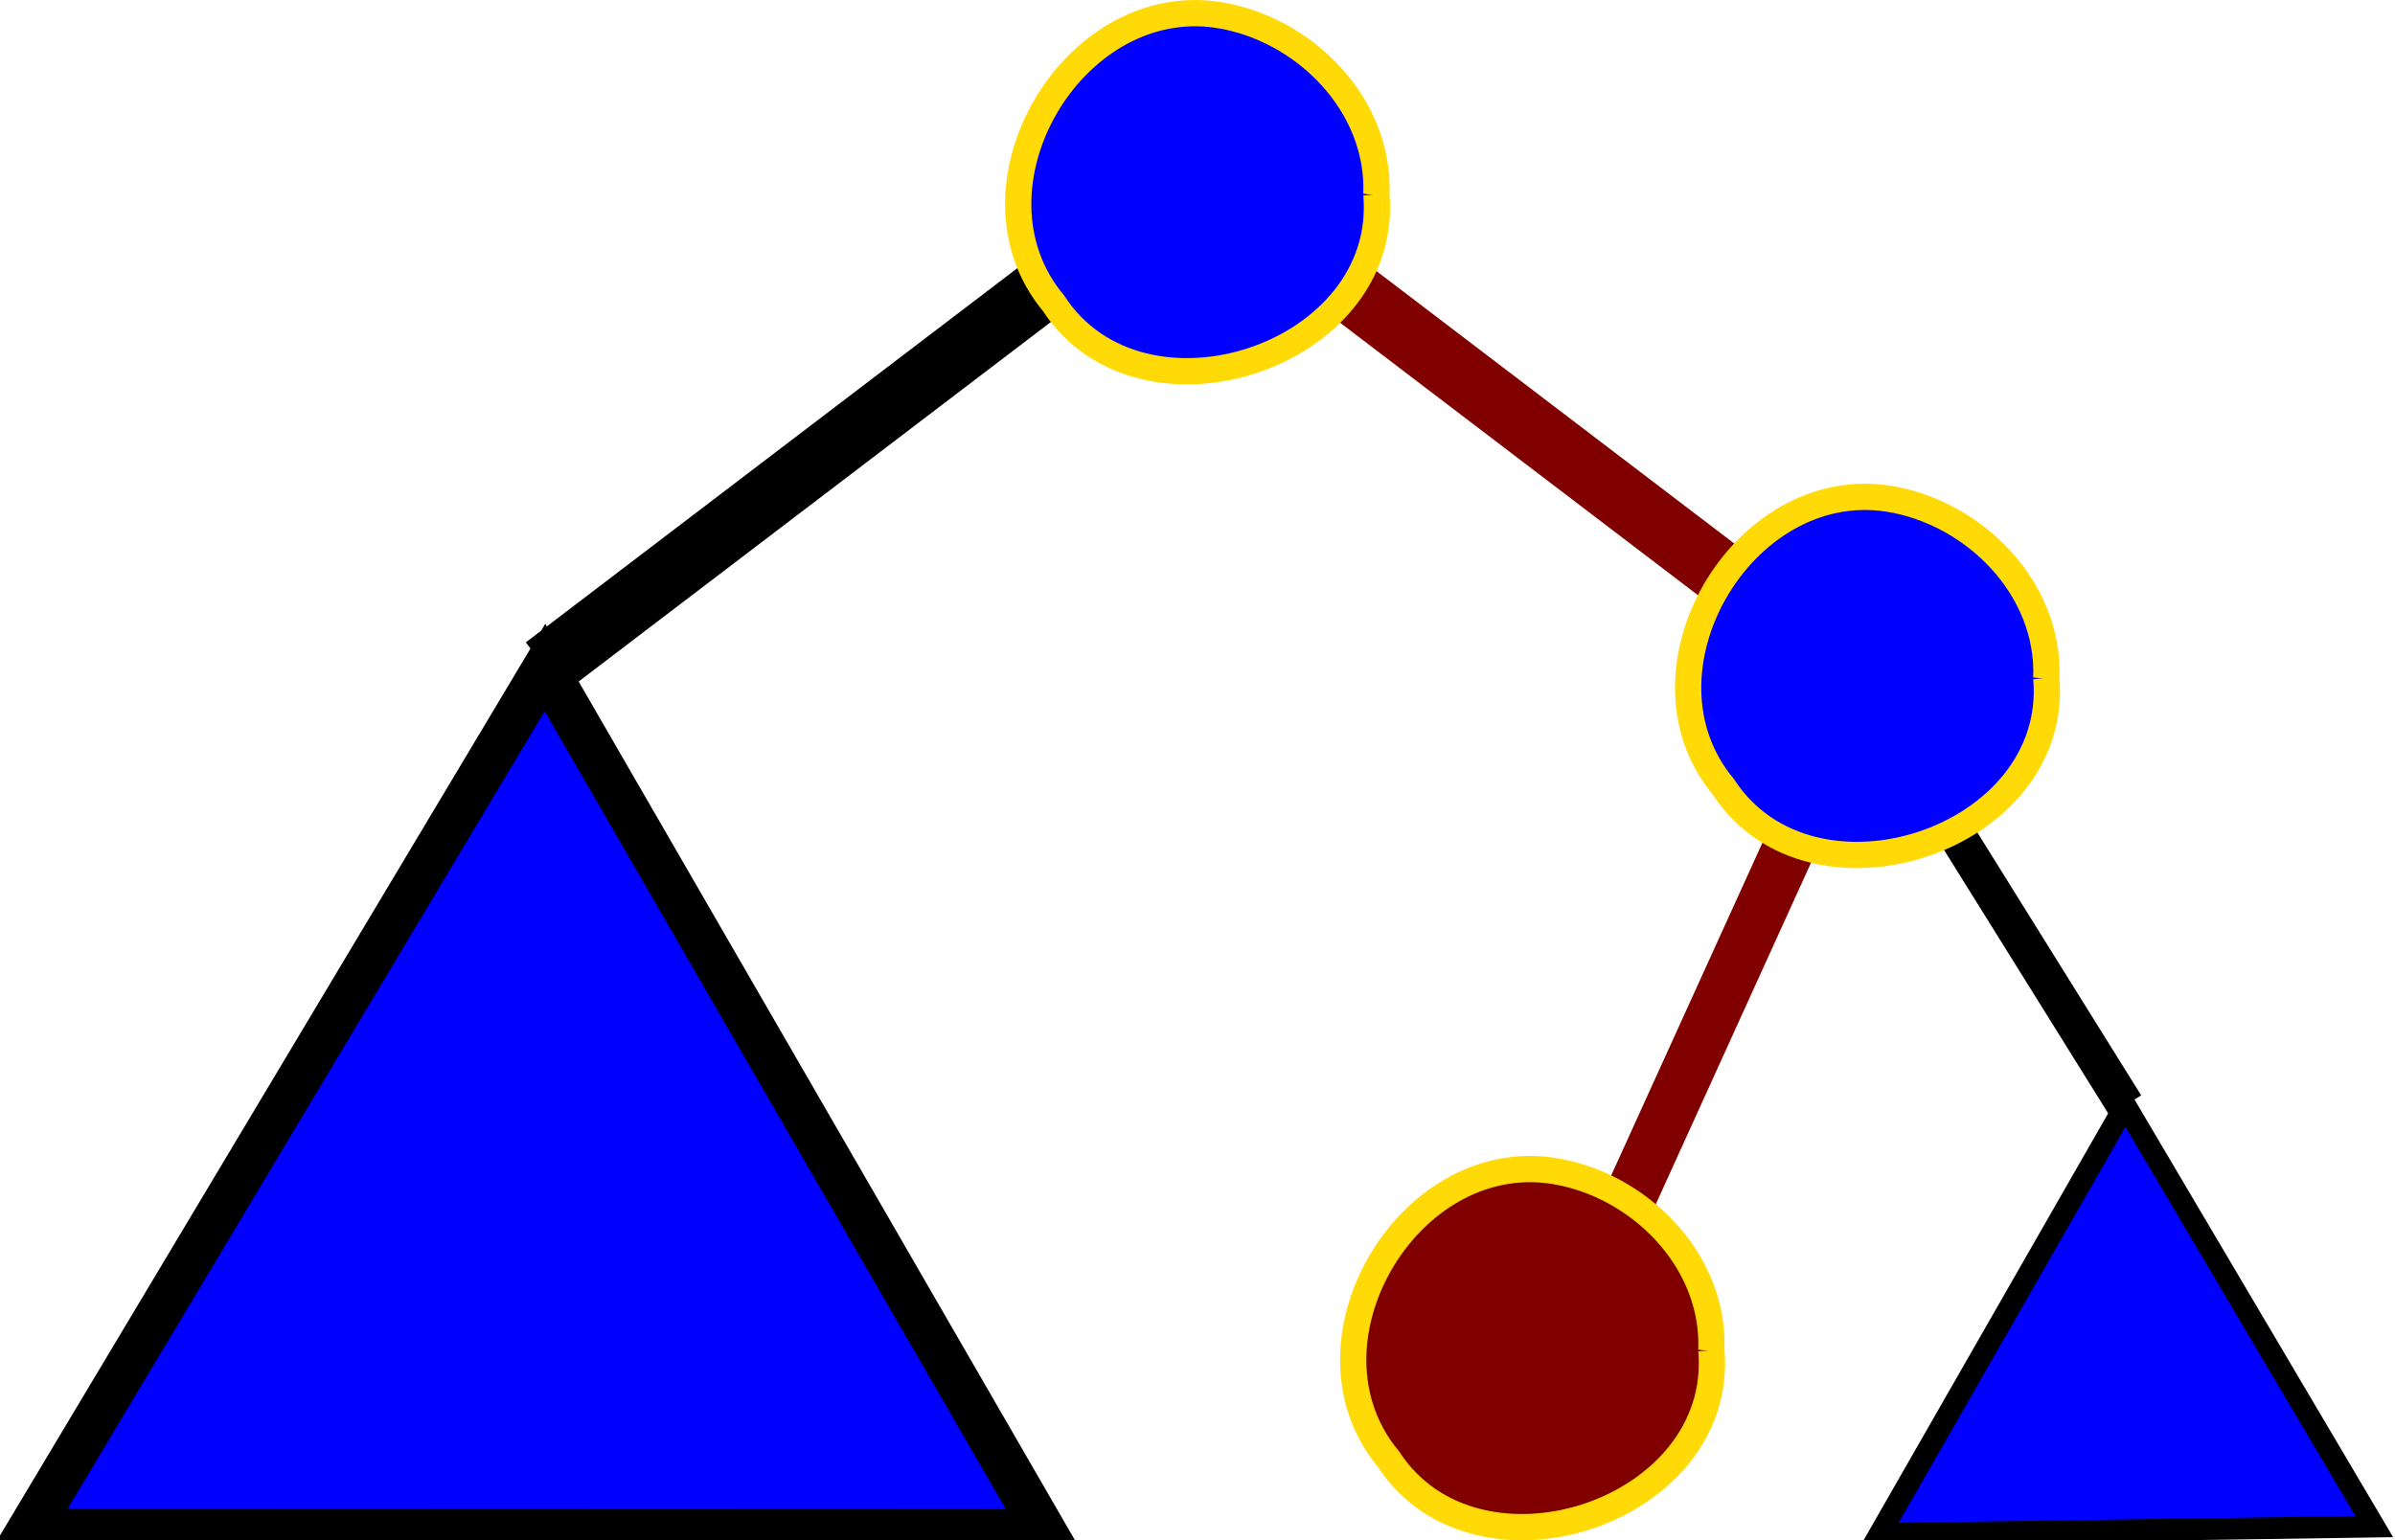 <?xml version="1.0" encoding="UTF-8" standalone="no"?>
<!-- Created with Inkscape (http://www.inkscape.org/) -->

<svg
   xmlns:osb="http://www.openswatchbook.org/uri/2009/osb"
   xmlns:dc="http://purl.org/dc/elements/1.1/"
   xmlns:cc="http://creativecommons.org/ns#"
   xmlns:rdf="http://www.w3.org/1999/02/22-rdf-syntax-ns#"
   xmlns:svg="http://www.w3.org/2000/svg"
   xmlns="http://www.w3.org/2000/svg"
   xmlns:xlink="http://www.w3.org/1999/xlink"
   xmlns:sodipodi="http://sodipodi.sourceforge.net/DTD/sodipodi-0.dtd"
   xmlns:inkscape="http://www.inkscape.org/namespaces/inkscape"
   width="91.21mm"
   height="58.68mm"
   viewBox="0 0 91.21 58.68"
   version="1.1"
   id="svg4723"
   inkscape:version="0.92.4 5da689c313, 2019-01-14"
   sodipodi:docname="tree_zipper_1.svg">
  <defs
     id="defs4717">
    <linearGradient
       id="linearGradient4638"
       osb:paint="solid">
      <stop
         style="stop-color:#ffda06;stop-opacity:1;"
         offset="0"
         id="stop4636" />
    </linearGradient>
    <linearGradient
       gradientTransform="translate(84.298,-15.795)"
       inkscape:collect="always"
       xlink:href="#linearGradient4638"
       id="linearGradient4648-1"
       x1="21.888"
       y1="98.3"
       x2="35.543"
       y2="98.3"
       gradientUnits="userSpaceOnUse" />
    <linearGradient
       gradientTransform="translate(97.055,-41.403)"
       inkscape:collect="always"
       xlink:href="#linearGradient4638"
       id="linearGradient4648-1-0-8"
       x1="21.888"
       y1="98.3"
       x2="35.543"
       y2="98.3"
       gradientUnits="userSpaceOnUse" />
    <linearGradient
       gradientTransform="translate(71.541,-59.83)"
       inkscape:collect="always"
       xlink:href="#linearGradient4638"
       id="linearGradient4648-1-0-8-2"
       x1="21.888"
       y1="98.3"
       x2="35.543"
       y2="98.3"
       gradientUnits="userSpaceOnUse" />
  </defs>
  <sodipodi:namedview
     id="base"
     pagecolor="#ffffff"
     bordercolor="#666666"
     borderopacity="1.0"
     inkscape:pageopacity="0.0"
     inkscape:pageshadow="2"
     inkscape:zoom="1.4"
     inkscape:cx="79.778943"
     inkscape:cy="11.293312"
     inkscape:document-units="mm"
     inkscape:current-layer="layer1"
     showgrid="false"
     fit-margin-top="0"
     fit-margin-left="0"
     fit-margin-right="0"
     fit-margin-bottom="0"
     inkscape:window-width="1920"
     inkscape:window-height="1016"
     inkscape:window-x="0"
     inkscape:window-y="27"
     inkscape:window-maximized="1" />
  <g
     inkscape:label="Calque 1"
     inkscape:groupmode="layer"
     id="layer1"
     transform="translate(-54.653,-31.142)">
    <path
       style="fill:none;stroke:#000000;stroke-width:1.429;stroke-linecap:butt;stroke-linejoin:miter;stroke-miterlimit:4;stroke-dasharray:none;stroke-opacity:1"
       d="m 125.453,56.975 c 10.137,16.273 10.137,16.273 10.137,16.273"
       id="path4905-3-5"
       inkscape:connector-curvature="0" />
    <path
       style="fill:#800000;stroke:#800000;stroke-width:2;stroke-linecap:butt;stroke-linejoin:miter;stroke-miterlimit:4;stroke-dasharray:none;stroke-opacity:1"
       d="M 125.677,57.072 C 113.56,83.734 113.56,83.734 113.56,83.734"
       id="path4905-3-7-9"
       inkscape:connector-curvature="0" />
    <path
       style="fill:none;stroke:#000000;stroke-width:2.404;stroke-linecap:butt;stroke-linejoin:miter;stroke-miterlimit:4;stroke-dasharray:none;stroke-opacity:1"
       d="M 100.163,37.717 C 75.407,56.57 75.407,56.57 75.407,56.57"
       id="path4905-3-7-2"
       inkscape:connector-curvature="0" />
    <path
       style="fill:none;stroke:#800000;stroke-width:2.404;stroke-linecap:butt;stroke-linejoin:miter;stroke-miterlimit:4;stroke-dasharray:none;stroke-opacity:1"
       d="m 100.163,37.717 c 24.755,18.853 24.755,18.853 24.755,18.853"
       id="path4905-3-7-2-8"
       inkscape:connector-curvature="0" />
    <path
       style="fill:#800000;stroke:url(#linearGradient4648-1);stroke-width:1"
       d="m 119.828,82.578 c 0.534,6.184 -8.95,9.296 -12.297,4.149 -3.647,-4.381 0.699,-11.83 6.259,-10.984 3.272,0.504 6.177,3.41 6.038,6.835 z"
       id="path3713-7"
       inkscape:connector-curvature="0" />
    <path
       style="fill:#0000ff;stroke:url(#linearGradient4648-1-0-8);stroke-width:1"
       d="m 132.584,56.971 c 0.534,6.184 -8.95,9.296 -12.297,4.149 -3.647,-4.381 0.699,-11.83 6.259,-10.984 3.272,0.504 6.177,3.41 6.038,6.835 z"
       id="path3713-7-3-9"
       inkscape:connector-curvature="0" />
    <path
       style="fill:#0000ff;stroke:url(#linearGradient4648-1-0-8-2);stroke-width:1"
       d="m 107.071,38.544 c 0.534,6.184 -8.95,9.296 -12.297,4.149 -3.647,-4.381 0.699,-11.83 6.259,-10.984 3.272,0.504 6.177,3.41 6.038,6.835 z"
       id="path3713-7-3-9-2"
       inkscape:connector-curvature="0" />
    <path
       sodipodi:type="star"
       style="fill:#0000ff;fill-opacity:1;stroke:#000000;stroke-width:1.688;stroke-miterlimit:4;stroke-dasharray:none;stroke-opacity:1"
       id="path5644"
       sodipodi:sides="3"
       sodipodi:cx="2.5815065"
       sodipodi:cy="45.96917"
       sodipodi:r1="22.211643"
       sodipodi:r2="10.524799"
       sodipodi:arg1="0.51825564"
       sodipodi:arg2="1.5654532"
       inkscape:flatsided="true"
       inkscape:rounded="0"
       inkscape:randomized="0.018473392"
       d="M 21.74,56.923 -16.944,56.907 2.725,24.012 Z"
       inkscape:transform-center-x="-0.00823992"
       inkscape:transform-center-y="-5.1830179"
       transform="translate(72.682,32.558)" />
    <path
       sodipodi:type="star"
       style="fill:#0000ff;fill-opacity:1;stroke:#000000;stroke-width:0.827;stroke-miterlimit:4;stroke-dasharray:none;stroke-opacity:1"
       id="path5644-9"
       sodipodi:sides="3"
       sodipodi:cx="1.2657995"
       sodipodi:cy="22.540234"
       sodipodi:r1="10.891116"
       sodipodi:r2="5.1606636"
       sodipodi:arg1="0.51825564"
       sodipodi:arg2="1.5654532"
       inkscape:flatsided="true"
       inkscape:rounded="0"
       inkscape:randomized="0.018473392"
       d="M 10.586,27.868 -8.247,28.145 1.104,11.818 Z"
       inkscape:transform-center-x="0.0023416067"
       inkscape:transform-center-y="-2.4028855"
       transform="translate(134.487,61.43)" />
  </g>
</svg>
